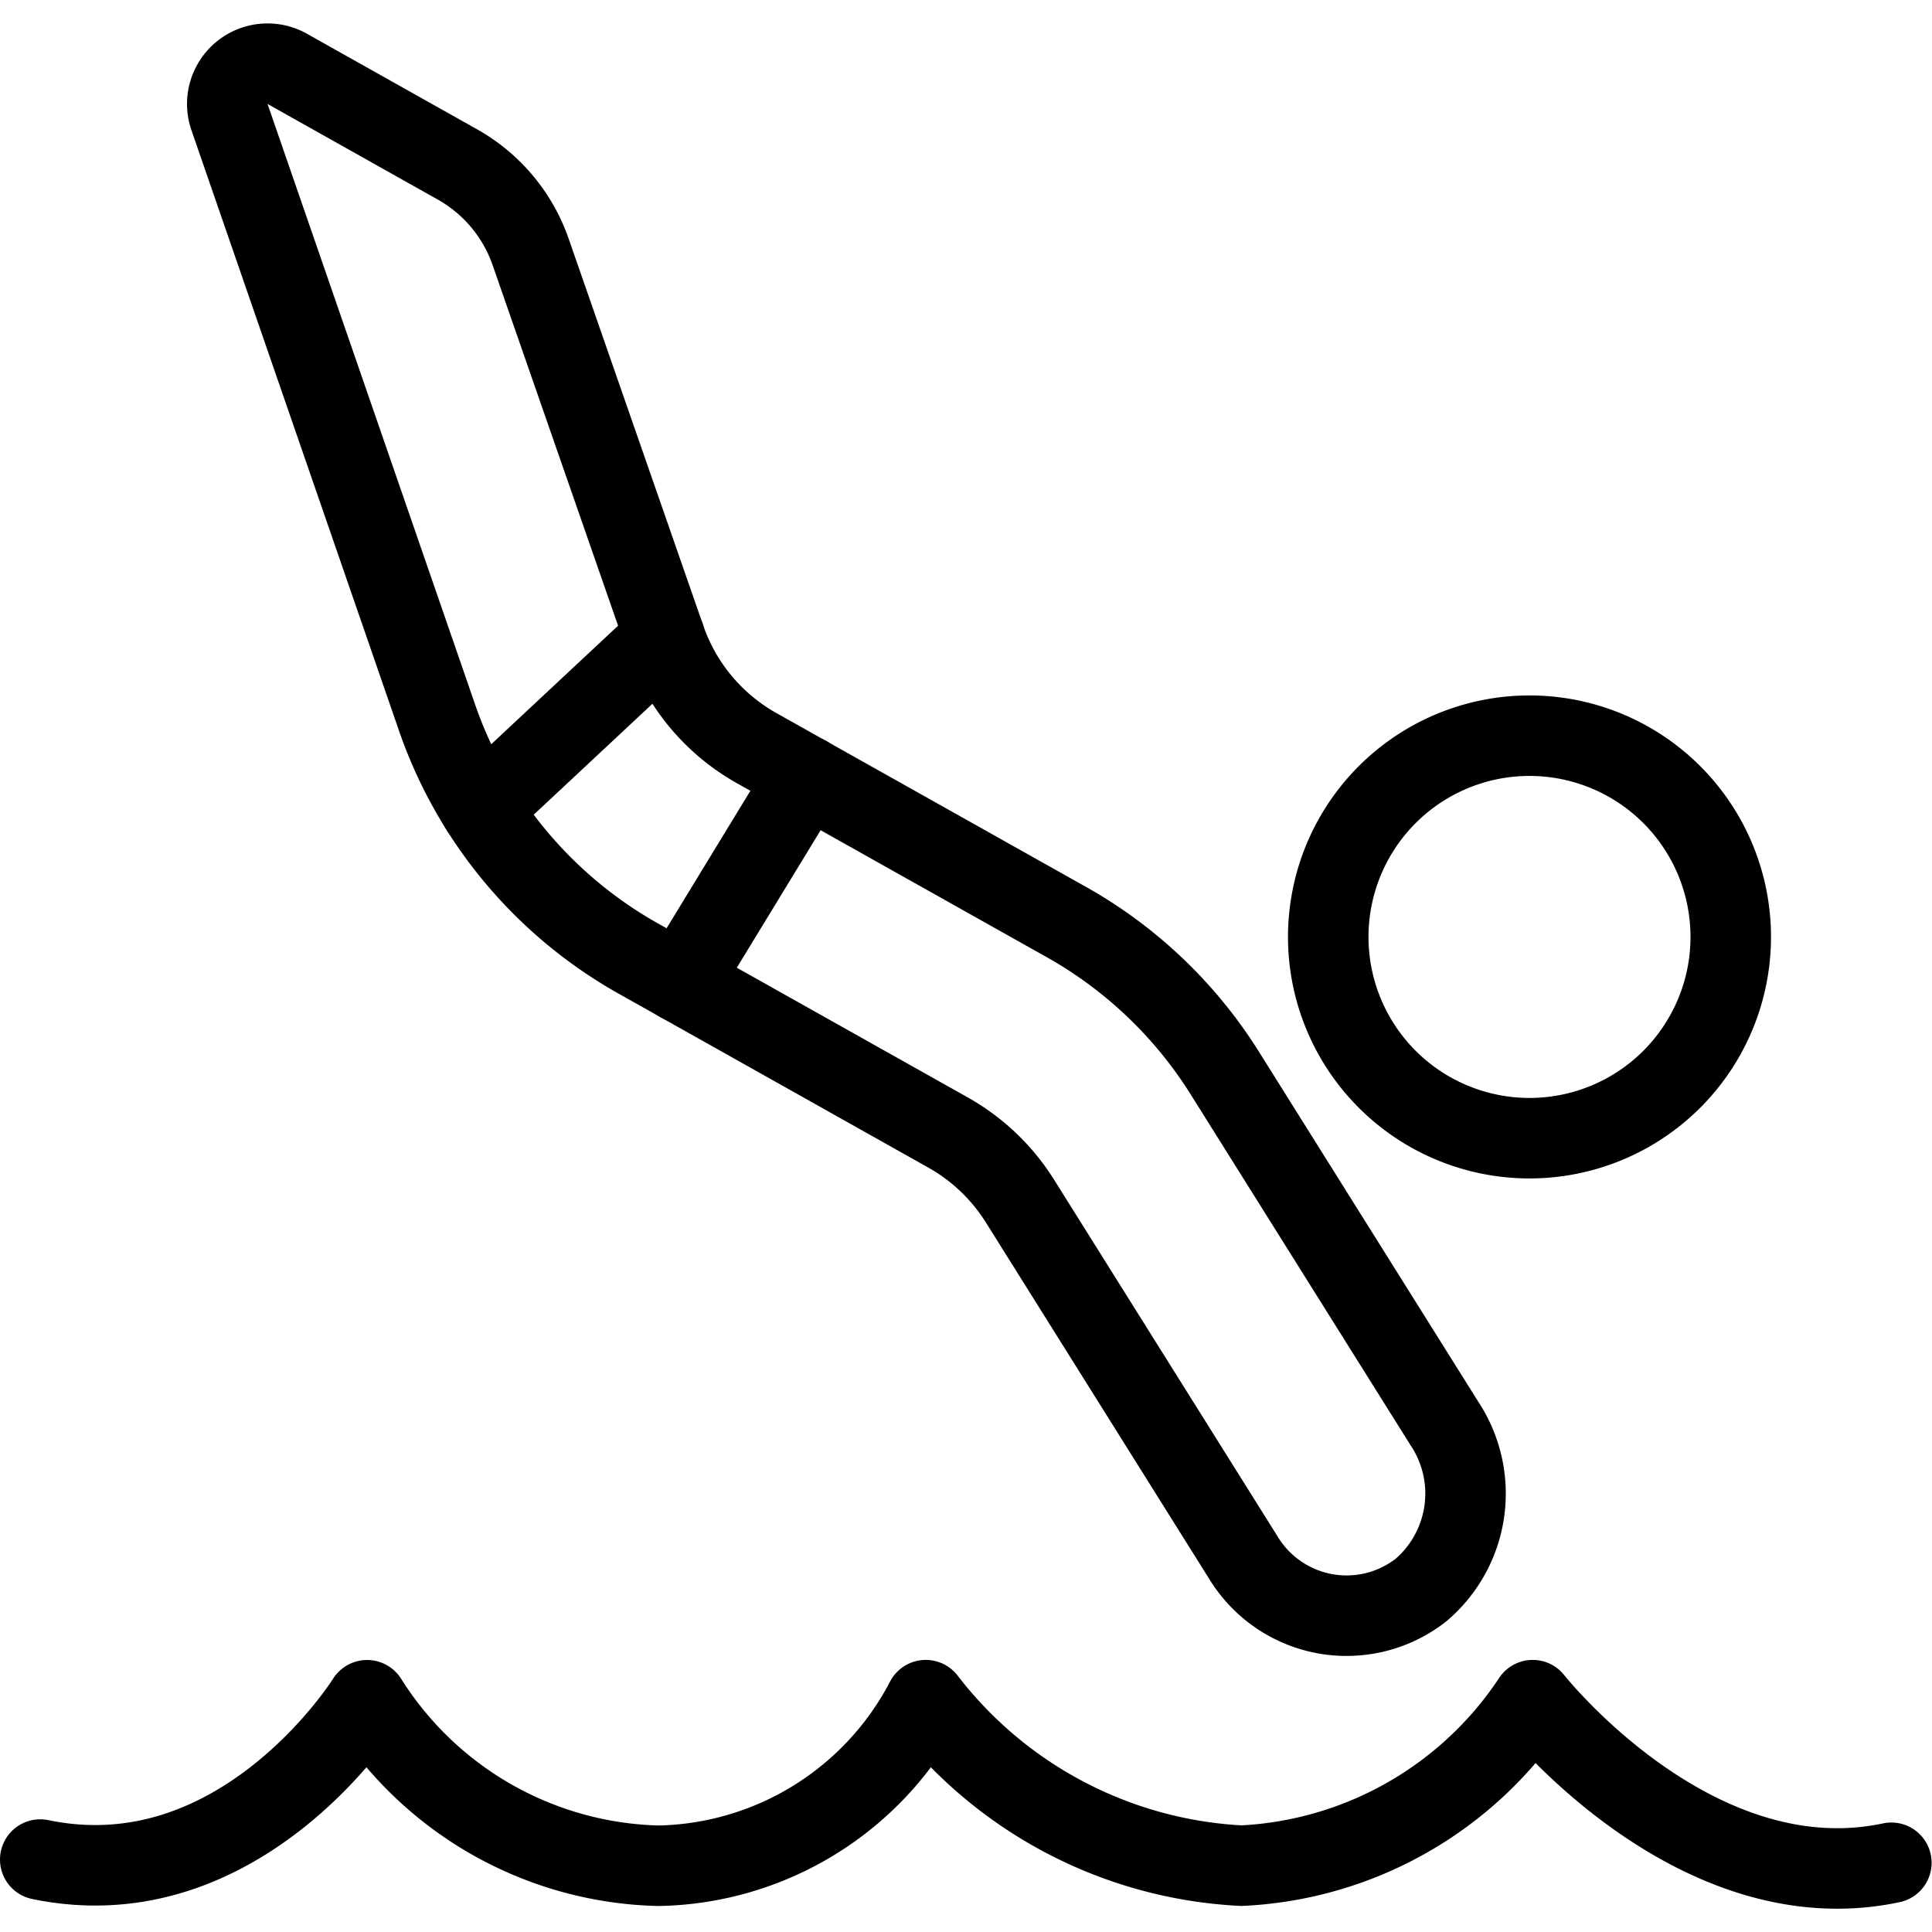 <svg viewBox="0 0 24 24" xmlns="http://www.w3.org/2000/svg" id="Swimming-Diving--Streamline-Ultimate.svg" height="24" width="24"><desc>Swimming Diving Streamline Icon: https://streamlinehq.com</desc><path d="M16.5 11.639a2.5 2.5 0 1 0 5 0 2.5 2.5 0 1 0 -5 0Z" fill="none" stroke="#000000" stroke-linecap="round" stroke-linejoin="round" stroke-width="1"></path><path d="M3.568 0.855a0.5 0.5 0 0 0 -0.717 0.6l2.565 7.421a5.492 5.492 0 0 0 2.516 3.033l3.846 2.16a2.5 2.5 0 0 1 0.893 0.852l2.785 4.445a1.5 1.5 0 0 0 2.2 0.383 1.575 1.575 0 0 0 0.287 -2.066l-2.728 -4.353a5.5 5.5 0 0 0 -1.968 -1.876L9.4 9.294a2.494 2.494 0 0 1 -1.143 -1.379L6.592 3.13a2 2 0 0 0 -0.909 -1.087Z" fill="none" stroke="#000000" stroke-linecap="round" stroke-linejoin="round" stroke-width="1"></path><path d="m8.258 7.915 -2.284 2.134" fill="none" stroke="#000000" stroke-linecap="round" stroke-linejoin="round" stroke-width="1"></path><path d="m10.019 9.64 -1.563 2.564" fill="none" stroke="#000000" stroke-linecap="round" stroke-linejoin="round" stroke-width="1"></path><path d="M0.5 23.1c2.505 0.521 4.06 -1.979 4.06 -1.979h0a4.4 4.4 0 0 0 3.621 2.056A3.822 3.822 0 0 0 11.5 21.12h0a5.282 5.282 0 0 0 3.922 2.056 4.6 4.6 0 0 0 3.618 -2.056h0s2 2.542 4.455 2.02" fill="none" stroke="#000000" stroke-linecap="round" stroke-linejoin="round" stroke-width="1"></path></svg>